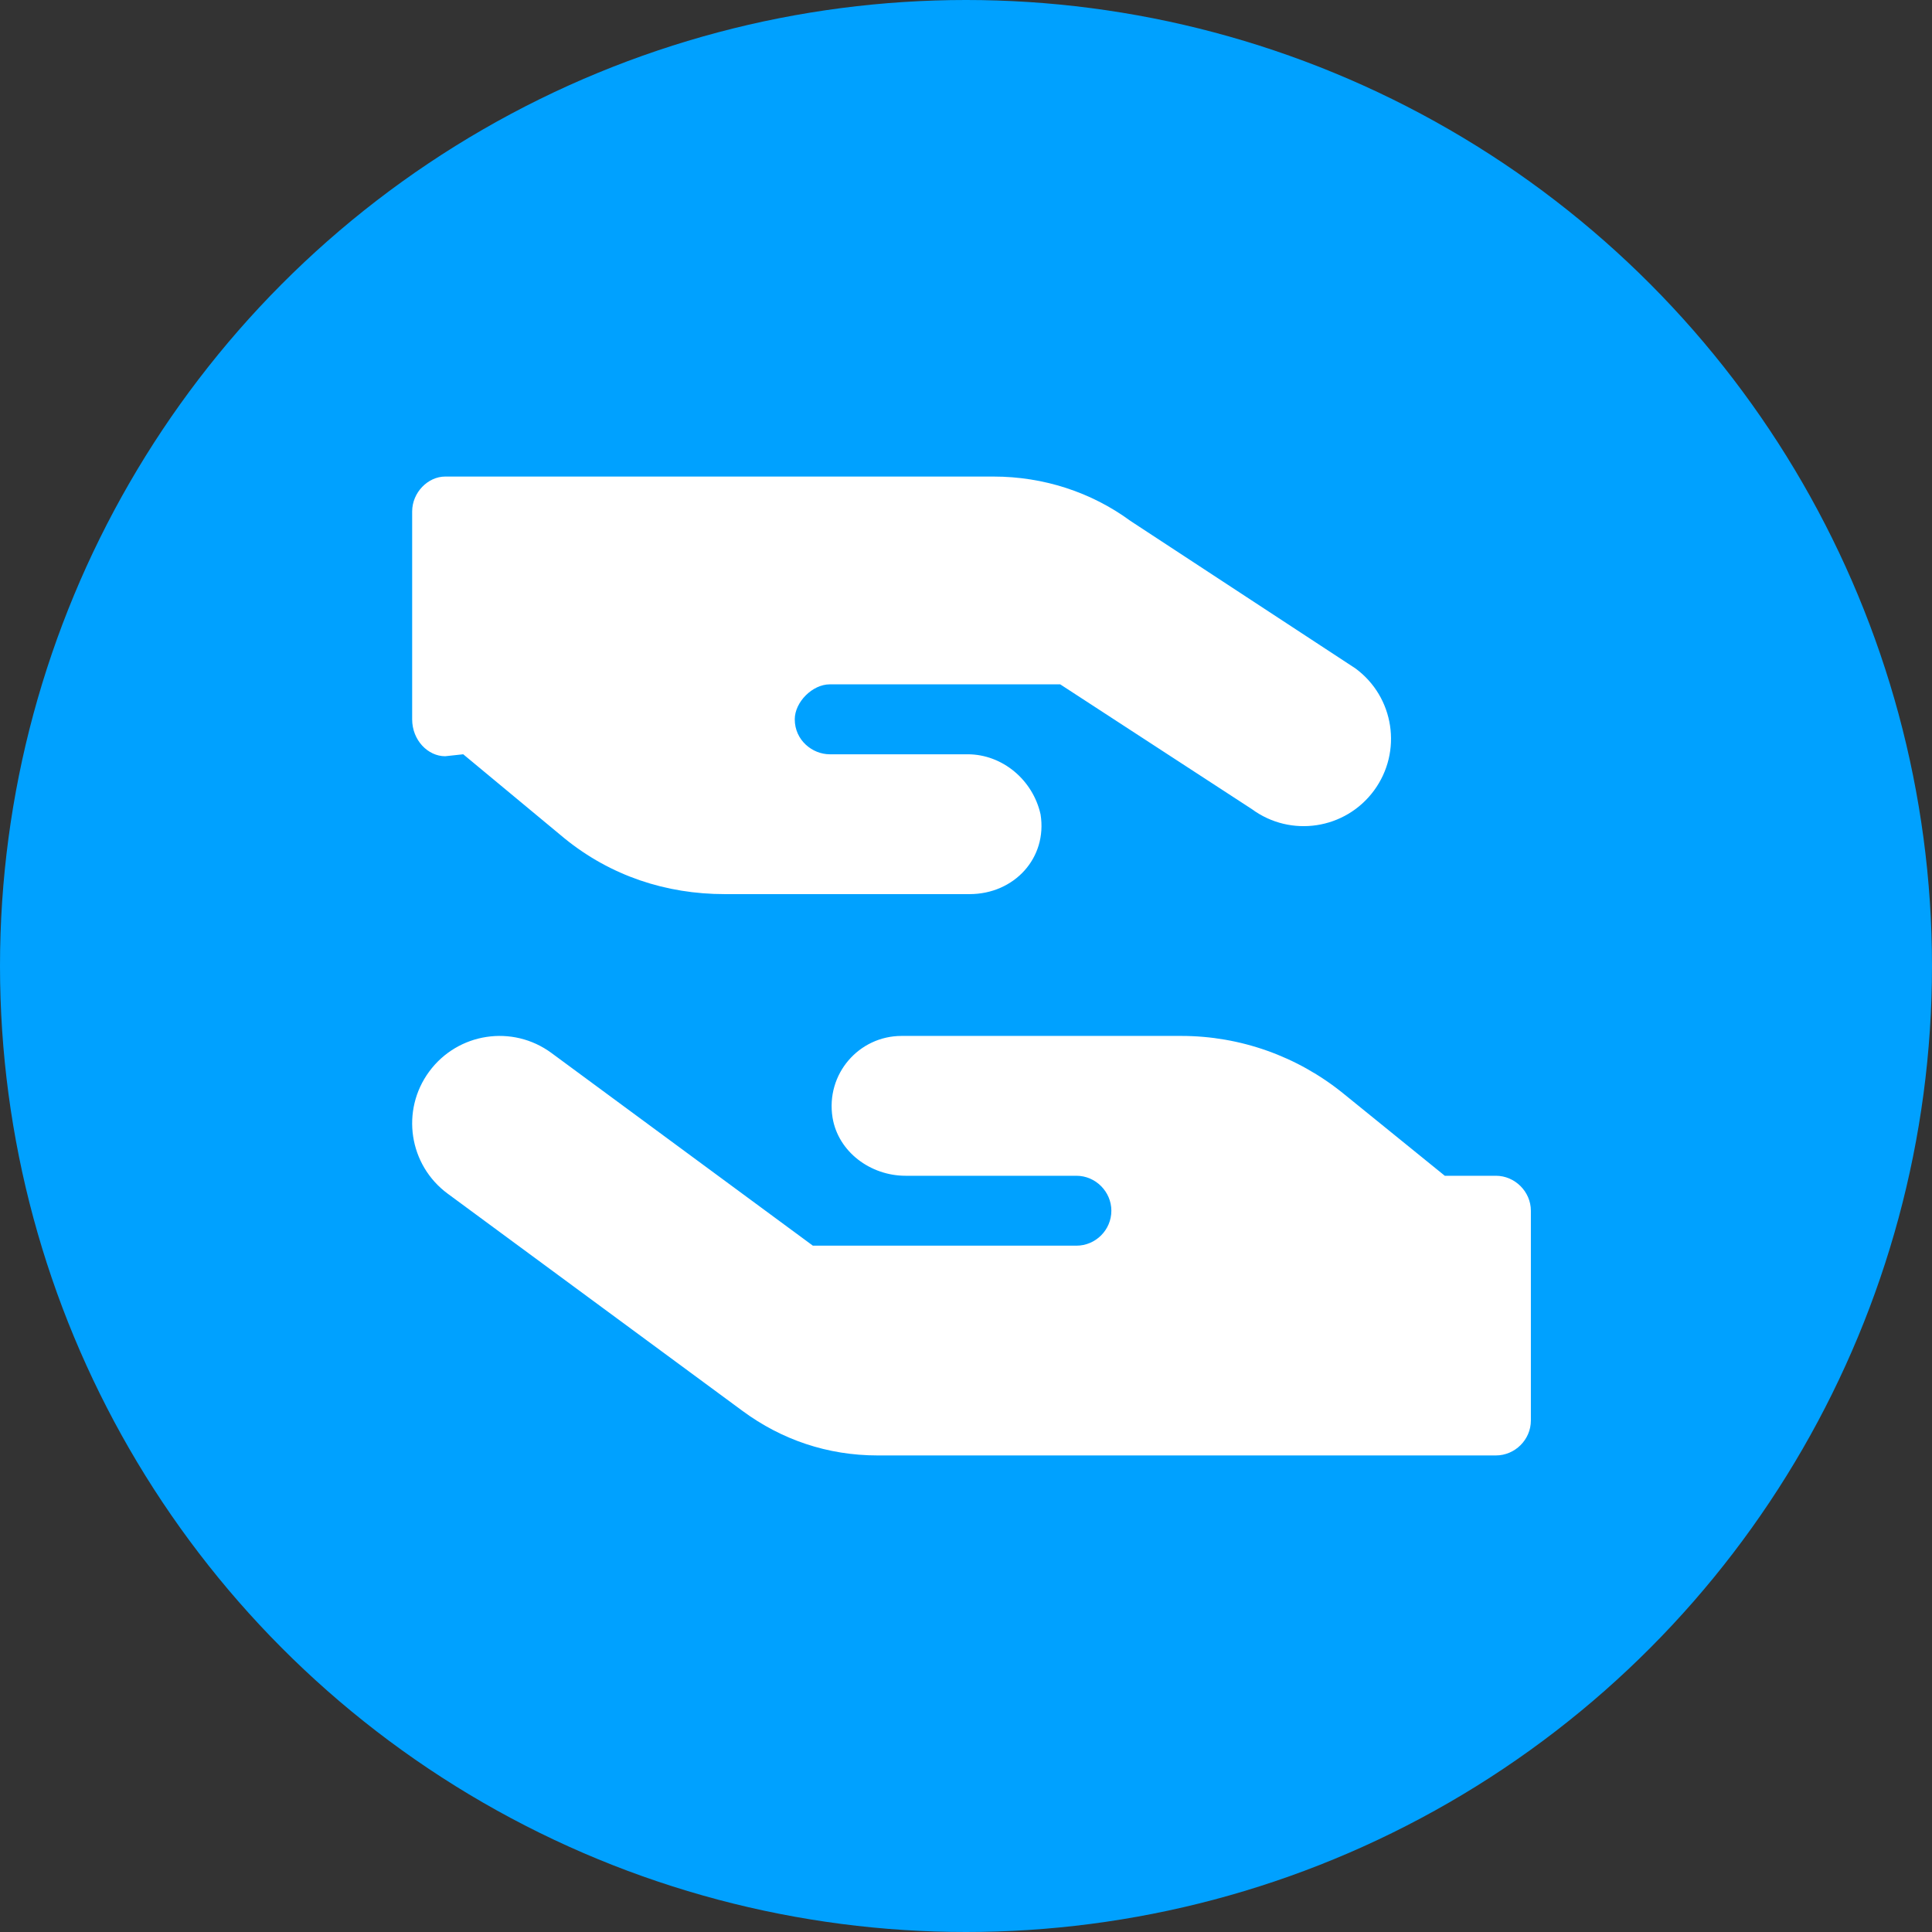 <svg width="150" height="150" viewBox="0 0 150 150" fill="none" xmlns="http://www.w3.org/2000/svg">
<rect x="0" y="0" width="150" height="150" fill="#333333" stroke="none"/>
<circle cx="75" cy="75" r="75" fill="#00A1FF"/>
<path d="M87.762 40.44L105.235 51.895C108.254 54.117 108.899 58.358 106.677 61.378C104.454 64.397 100.213 65.042 97.194 62.82L82.316 53.133H64.419C63.079 53.133 61.705 54.507 61.705 55.847C61.705 57.476 63.079 58.562 64.419 58.562H75.123C77.838 58.562 80.195 60.563 80.789 63.227C81.332 66.62 78.737 69.419 75.276 69.419H56.276C51.696 69.419 47.415 67.994 43.853 65.11L35.965 58.562L34.562 58.714C33.23 58.714 32 57.476 32 55.847V39.713C32 38.23 33.23 37 34.562 37H77.142C81.027 37 84.742 38.22 87.762 40.44ZM57.667 109.556L34.76 92.677C31.744 90.454 31.1 86.213 33.324 83.194C35.551 80.174 39.793 79.529 42.813 81.752L63.112 96.714H83.571C85.064 96.714 86.286 95.493 86.286 94C86.286 92.524 85.064 91.286 83.571 91.286H70.305C67.591 91.286 65.08 89.437 64.639 86.773C64.096 83.38 66.692 80.429 70 80.429H91.714C96.295 80.429 100.722 82.006 104.285 84.89L112.173 91.286H116.143C117.619 91.286 118.857 92.524 118.857 94V110.286C118.857 111.779 117.619 113 116.143 113H68.134C64.249 113 60.687 111.779 57.667 109.556Z" fill="white"/>
</svg>

